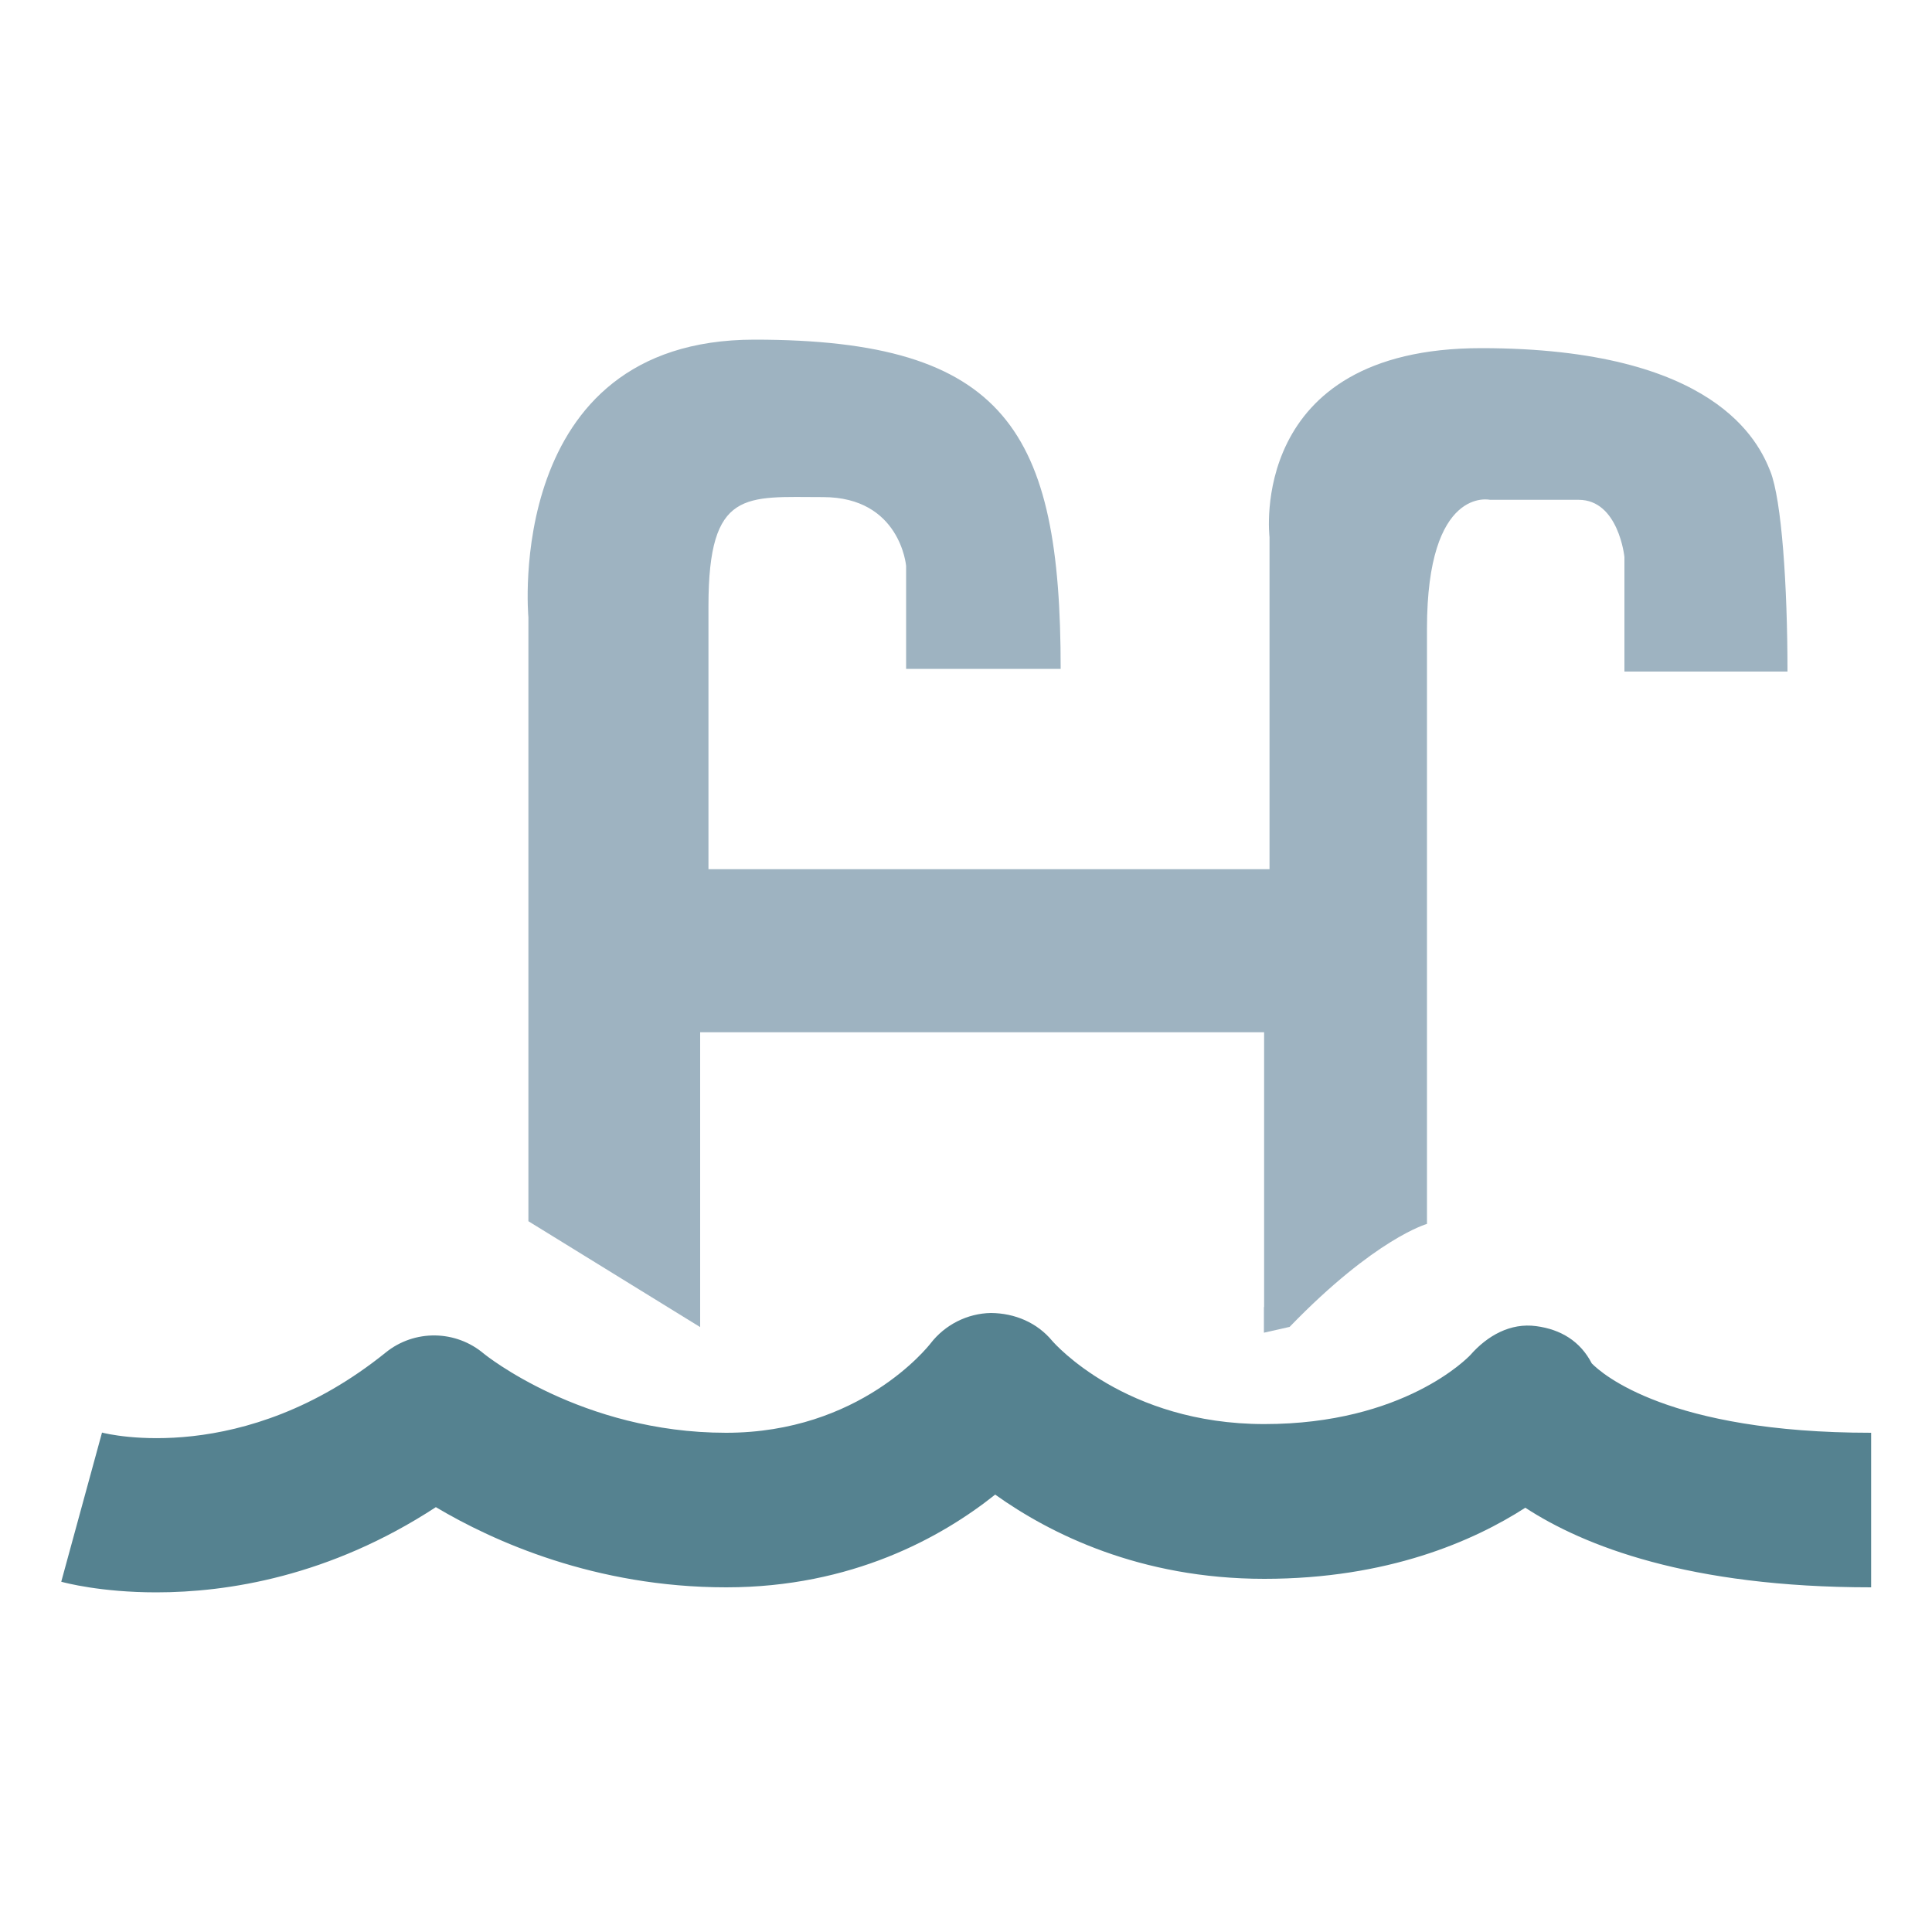 <svg xmlns="http://www.w3.org/2000/svg" xmlns:xlink="http://www.w3.org/1999/xlink" id="Capa_1" x="0px" y="0px" viewBox="0 0 100 100" style="enable-background:new 0 0 100 100;" xml:space="preserve"><style type="text/css">	.st0{fill:#9EB3C1;}	.st1{fill:#558290;}</style><g>	<path class="st0" d="M65.43,67.65V53.43H36.24v15.26l-8.89-5.48V31.95c0,0-1.33-14.37,11.7-14.37s15.85,4.74,15.85,17.04h-8v-5.33  c0,0-0.3-3.56-4.3-3.56s-5.93-0.44-5.93,5.63s0,13.63,0,13.63h29.04V27.8c0,0-1.19-9.78,10.96-9.78s14.37,4.89,14.96,6.37  s0.89,5.93,0.89,10.37h-8.44v-5.93c0,0-0.3-2.96-2.37-2.96s-4.59,0-4.59,0s-3.26-0.74-3.26,6.67s0,30.81,0,30.81  s-2.67,0.74-7.11,5.33l-1.33,0.3V67.65z"/>	<g>		<path class="st1" d="M8.09,82.42c-2.87,0-4.74-0.5-4.92-0.55l2.11-7.72c0.3,0.08,7.32,1.79,14.68-4.14   c1.49-1.21,3.64-1.18,5.1,0.07c0.03,0.02,5.03,4.08,12.52,4.08c6.93,0,10.44-4.44,10.59-4.63c0.74-0.96,1.9-1.55,3.12-1.57   c1.24,0.01,2.39,0.5,3.17,1.44c0.12,0.14,3.79,4.31,10.98,4.31c7.22,0,10.53-3.43,10.67-3.58c0.88-1,2.07-1.67,3.4-1.49   c1.29,0.17,2.29,0.79,2.88,1.93c0.52,0.53,3.96,3.59,14.46,3.59v8c-9.44,0-14.88-2.15-17.9-4.12c-2.69,1.73-7.13,3.68-13.51,3.68   c-6.44,0-11.1-2.34-13.93-4.36c-2.77,2.21-7.42,4.8-13.92,4.8c-6.79,0-12.07-2.39-15.03-4.15C17.05,81.61,11.75,82.42,8.09,82.42z    M82.3,70.51L82.3,70.51L82.3,70.51z"/>	</g></g></svg>